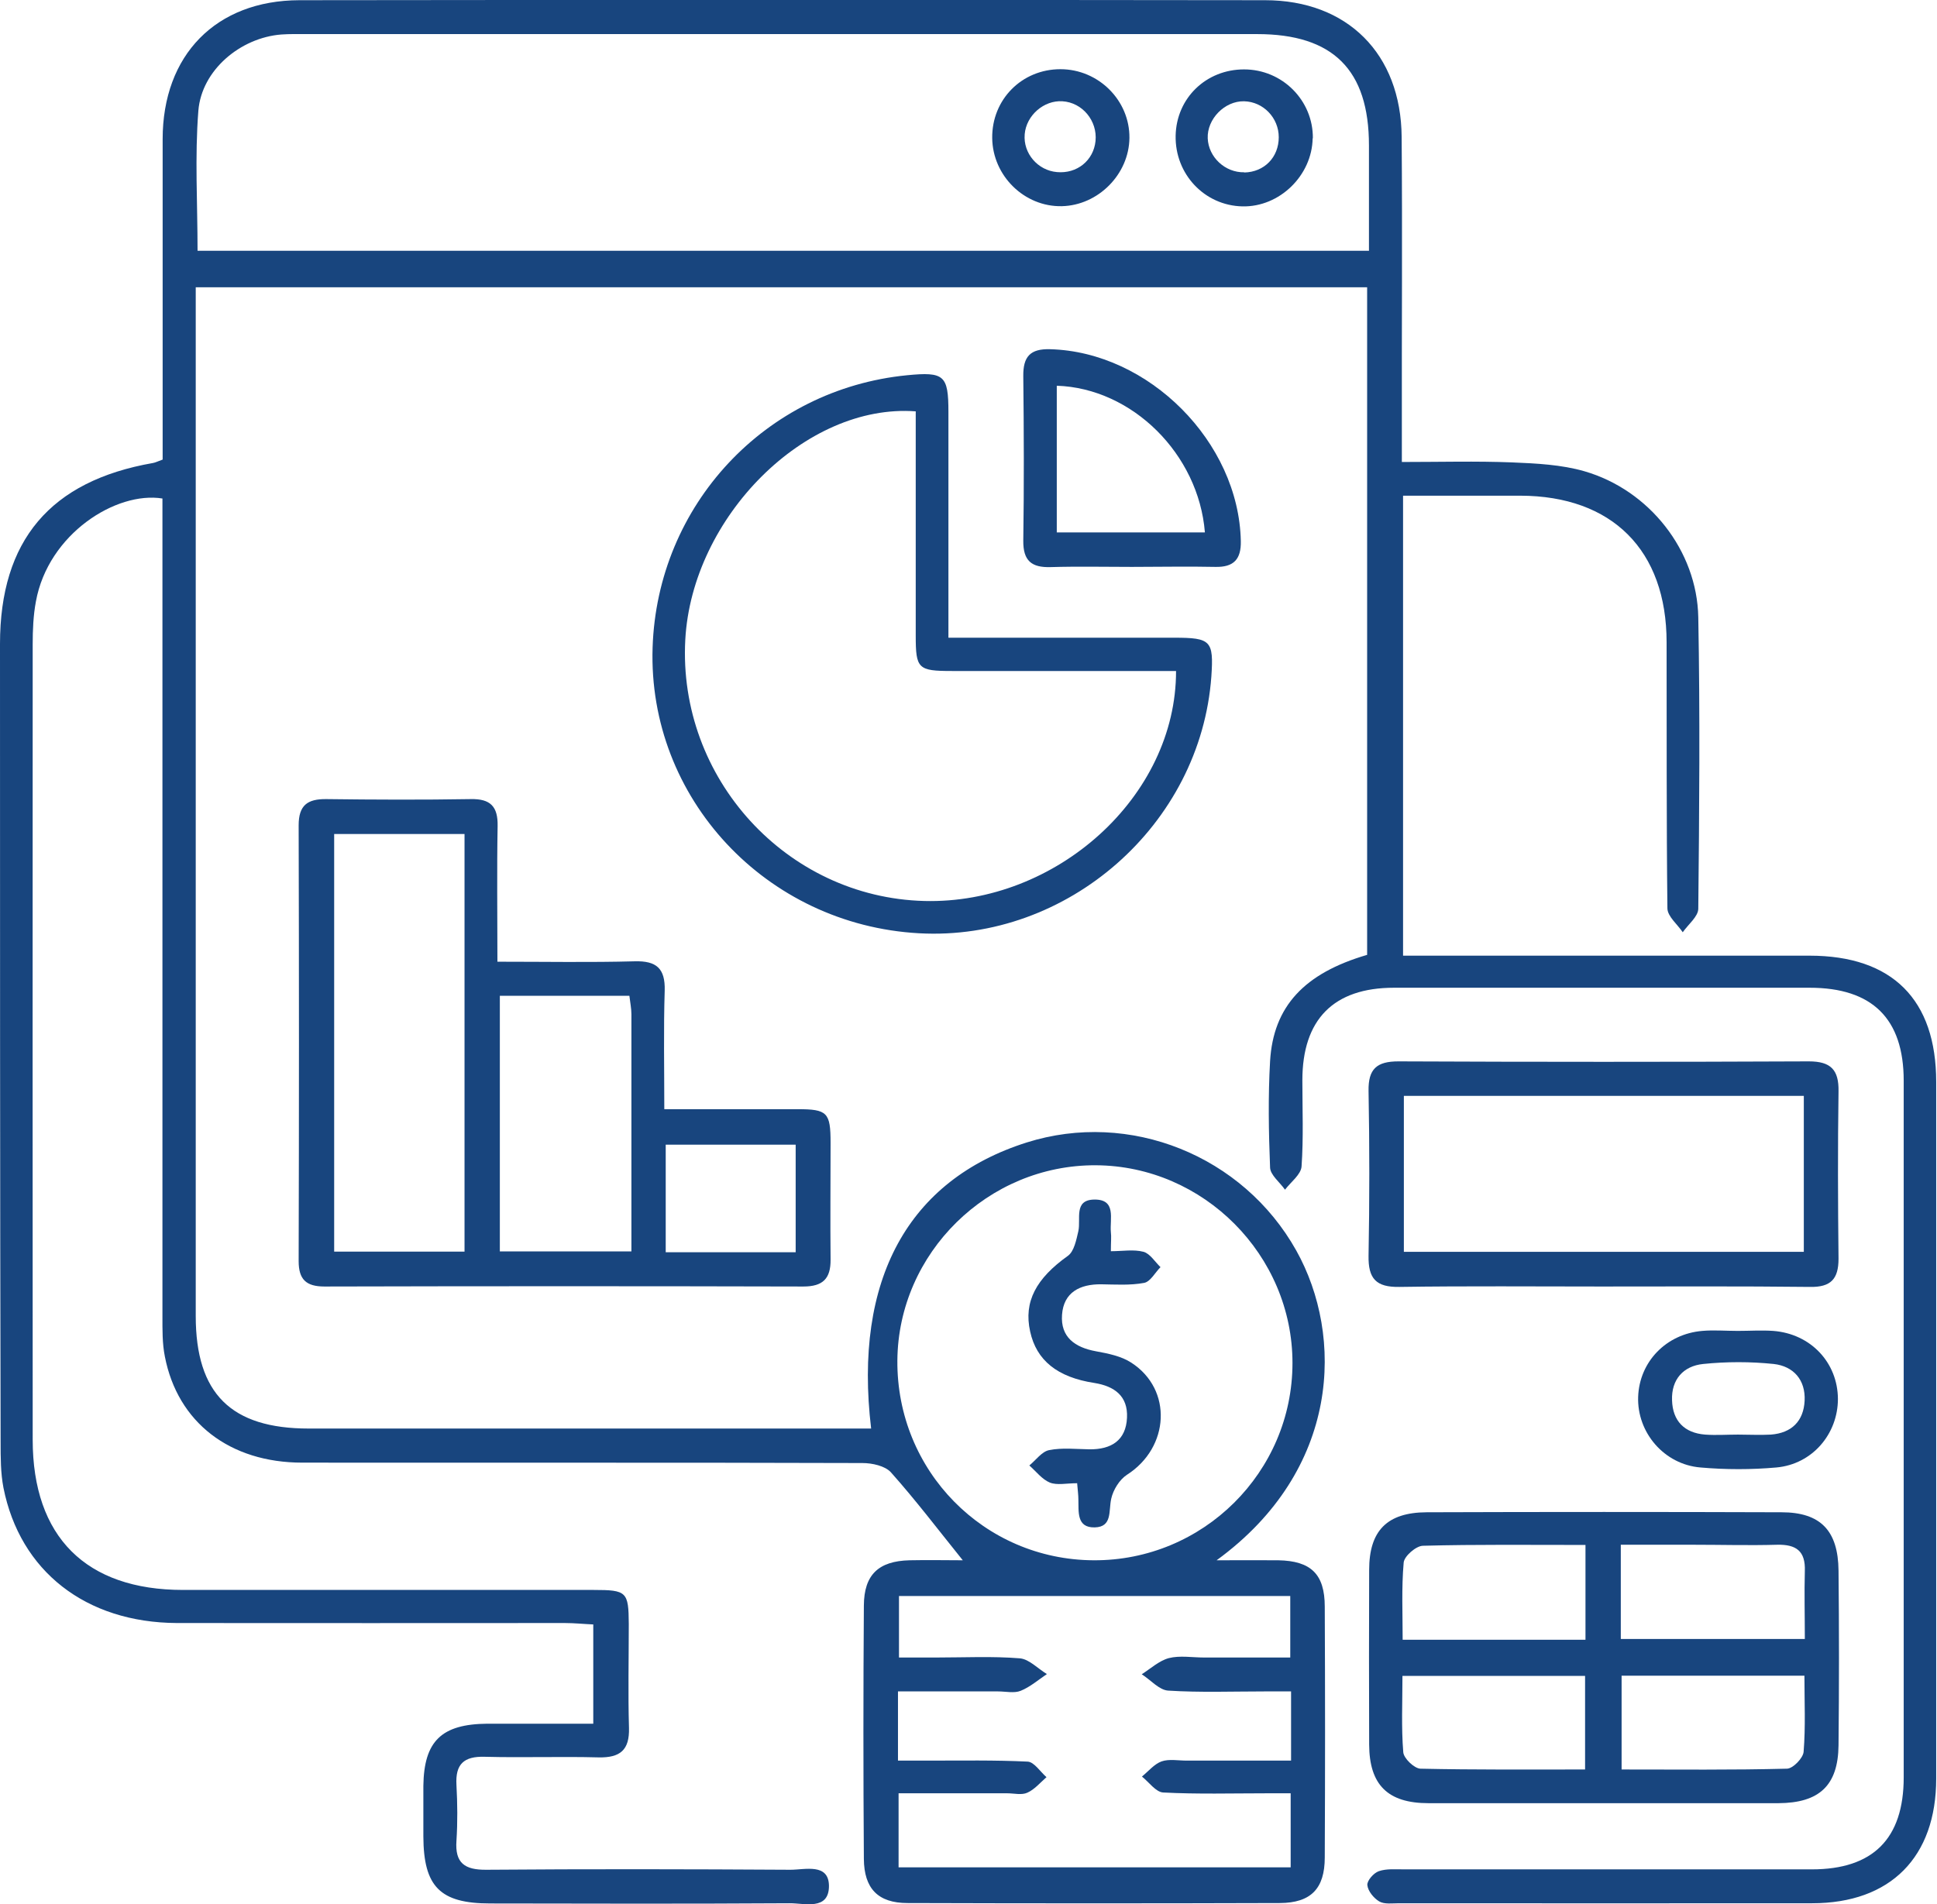 <?xml version="1.0" encoding="UTF-8"?>
<svg id="Layer_1" data-name="Layer 1" xmlns="http://www.w3.org/2000/svg" viewBox="0 0 95.99 94.39">
  <defs>
    <style>
      .cls-1 {
        fill: #18457e;
      }
    </style>
  </defs>
  <path class="cls-1" d="M47.72,77.35c-1.21-1.5-2.33-2.98-3.57-4.37-.29-.32-.93-.46-1.41-.46-9.25-.03-18.5-.01-27.76-.02-3.6,0-6.18-2-6.81-5.26-.13-.65-.12-1.33-.12-2,0-13.02,0-26.04,0-39.06v-1.47c-2.29-.37-5.66,1.75-6.27,5.1-.13,.69-.16,1.42-.16,2.12,0,13.14-.01,26.29,0,39.43,0,4.82,2.64,7.45,7.45,7.45,6.78,0,13.56,0,20.35,0,1.64,0,1.73,.09,1.74,1.69,0,1.72-.04,3.43,.01,5.15,.03,1.1-.44,1.48-1.5,1.46-1.88-.05-3.77,.02-5.65-.03-1.03-.03-1.46,.36-1.4,1.4,.05,.92,.06,1.84,0,2.76-.08,1.11,.41,1.45,1.48,1.44,5.02-.04,10.05-.03,15.07,0,.73,0,1.9-.34,1.91,.8,0,1.24-1.22,.85-1.97,.86-4.94,.03-9.88,.02-14.82,.01-2.48,0-3.3-.83-3.31-3.32,0-.84,0-1.67,0-2.51,.03-2.22,.9-3.06,3.17-3.08,1.71,0,3.43,0,5.25,0v-4.92c-.46-.02-.94-.07-1.41-.07-6.41,0-12.81,.01-19.22,0-4.52-.02-7.78-2.57-8.6-6.71-.14-.73-.14-1.5-.14-2.25C0,58.29,0,45.11,0,31.92c0-5.13,2.49-8.08,7.58-8.97,.12-.02,.23-.08,.48-.17,0-.41,0-.86,0-1.31,0-4.86,0-9.71,0-14.57C8.06,2.73,10.7,.02,14.84,.01c15.95-.02,31.9-.02,47.85,0,4.08,0,6.74,2.66,6.77,6.78,.04,4.81,0,9.63,.01,14.44,0,.49,0,.99,0,1.67,1.9,0,3.68-.05,5.46,.02,1.2,.05,2.45,.11,3.59,.44,3.21,.93,5.58,3.93,5.64,7.24,.09,4.81,.05,9.63,0,14.44,0,.39-.5,.78-.77,1.17-.26-.39-.75-.78-.76-1.18-.05-4.39-.03-8.79-.04-13.19,0-4.57-2.7-7.26-7.25-7.27-1.92,0-3.83,0-5.81,0v22.8c.57,0,1.06,0,1.55,0,6.2,0,12.39,0,18.59,0,4.11,0,6.28,2.18,6.28,6.26,0,11.51,0,23.02,0,34.53,0,3.89-2.26,6.18-6.15,6.18-6.82,.01-13.65,0-20.47,0-.33,0-.72,.06-.98-.09-.27-.16-.56-.51-.59-.81-.02-.22,.31-.6,.57-.69,.38-.13,.82-.09,1.24-.09,6.74,0,13.48,0,20.22,0,3.02,0,4.55-1.51,4.55-4.56,0-11.51,0-23.02,0-34.53,0-3.08-1.56-4.61-4.66-4.61-6.87,0-13.73,0-20.6,0-2.99,0-4.54,1.57-4.54,4.59,0,1.42,.06,2.85-.04,4.27-.03,.4-.53,.77-.82,1.15-.26-.37-.73-.73-.74-1.1-.07-1.75-.1-3.52,0-5.27,.16-2.72,1.7-4.36,4.81-5.27V14.24H9.7c0,.49,0,.94,0,1.39,0,16.53,0,33.07,0,49.6,0,3.85,1.75,5.58,5.6,5.58,8.83,0,17.67,0,26.5,0h1.37c-.88-7.39,1.84-12.32,7.71-14.18,5.1-1.61,10.72,.64,13.36,5.36,2.36,4.22,2.2,10.87-3.95,15.35,1.21,0,2.13-.01,3.06,0,1.61,.03,2.3,.68,2.3,2.3,.02,4.14,.02,8.29,0,12.43,0,1.55-.69,2.25-2.22,2.26-6.15,.02-12.31,.02-18.46,0-1.46,0-2.15-.72-2.16-2.19-.03-4.19-.03-8.37,0-12.56,.01-1.53,.73-2.2,2.26-2.24,.91-.02,1.83,0,2.64,0ZM67.84,12.44c0-1.81,0-3.52,0-5.23,0-3.75-1.78-5.52-5.54-5.52-15.7,0-31.4,0-47.1,0-.42,0-.84-.01-1.26,.02-2.03,.16-3.95,1.77-4.11,3.78-.18,2.28-.04,4.58-.04,6.94h58.04Zm-13.65,64.9c5.43,.03,9.86-4.37,9.86-9.78,0-5.34-4.4-9.77-9.74-9.8-5.35-.03-9.8,4.35-9.84,9.68-.04,5.46,4.29,9.87,9.72,9.9Zm9.8,6.5c-.51,0-.92,0-1.33,0-1.59,0-3.18,.06-4.77-.04-.45-.03-.87-.53-1.31-.81,.44-.28,.86-.67,1.34-.8,.55-.14,1.16-.03,1.75-.03,1.44,0,2.88,0,4.27,0v-3.05h-19.39v3.05c.69,0,1.27,0,1.85,0,1.38,0,2.77-.07,4.14,.04,.46,.04,.89,.51,1.34,.78-.43,.29-.83,.64-1.3,.83-.32,.13-.74,.03-1.12,.03-1.65,0-3.31,0-4.96,0v3.43c.55,0,1.05,0,1.54,0,1.63,0,3.26-.03,4.89,.05,.32,.02,.62,.5,.93,.77-.31,.27-.59,.61-.95,.77-.28,.13-.66,.03-.99,.03-1.79,0-3.57,0-5.39,0v3.67h19.43v-3.67c-.44,0-.81,0-1.18,0-1.72,0-3.43,.05-5.14-.04-.36-.02-.7-.51-1.05-.79,.32-.26,.61-.62,.97-.75,.37-.13,.83-.04,1.24-.04,1.71,0,3.41,0,5.18,0v-3.43Z"/>
  <path class="cls-1" d="M24.67,47.67c2.37,0,4.58,.04,6.78-.02,1.08-.03,1.52,.35,1.49,1.45-.06,1.91-.02,3.83-.02,5.88,2.28,0,4.44,0,6.6,0,1.48,0,1.64,.16,1.64,1.67,0,1.93-.02,3.85,0,5.78,.01,.95-.38,1.34-1.35,1.34-7.91-.02-15.82-.02-23.73,0-.91,0-1.28-.35-1.28-1.26,.02-7.2,.02-14.4,0-21.6,0-1,.44-1.31,1.37-1.3,2.39,.03,4.77,.04,7.16,0,.97-.02,1.35,.36,1.33,1.34-.04,2.17-.01,4.34-.01,6.72Zm-1.65-6.33h-6.46v20.7h6.46v-20.7Zm8.16,8.02h-6.41v12.67h6.52c0-3.99,0-7.88,0-11.76,0-.28-.06-.57-.1-.91Zm1.81,12.71h6.44v-5.33h-6.44v5.33Z"/>
  <path class="cls-1" d="M79.45,89.38c-2.89,0-5.78,0-8.66,0-2.02,0-2.93-.91-2.94-2.9-.01-2.89-.01-5.77,0-8.66,0-1.94,.88-2.85,2.85-2.86,5.86-.02,11.72-.02,17.58,0,1.94,0,2.81,.91,2.83,2.89,.03,2.89,.03,5.77,0,8.66-.02,1.99-.95,2.86-2.98,2.87-2.89,0-5.78,0-8.66,0Zm-.88-8.1v-4.7c-2.73,0-5.39-.03-8.05,.04-.34,0-.94,.52-.96,.84-.11,1.26-.05,2.53-.05,3.82h9.06Zm1.76-.04h9.11c0-1.19-.03-2.28,0-3.36,.04-1-.43-1.33-1.37-1.31-1.38,.04-2.76,0-4.14,0-1.19,0-2.39,0-3.61,0v4.66Zm-10.83,1.83c0,1.31-.06,2.55,.04,3.78,.02,.31,.55,.81,.85,.82,2.7,.06,5.4,.04,8.16,.04v-4.64h-9.05Zm10.86,0v4.64c2.78,0,5.49,.03,8.19-.04,.3,0,.81-.53,.83-.84,.1-1.24,.04-2.48,.04-3.77h-9.07Z"/>
  <path class="cls-1" d="M47,31.61c3.84,0,7.52,0,11.19,0,1.82,0,1.96,.15,1.84,1.92-.53,7.35-7.12,13.14-14.49,12.73-7.58-.42-13.44-6.7-13.2-14.16,.23-7.07,5.59-12.81,12.61-13.5,1.84-.18,2.05,0,2.05,1.82,0,3.68,0,7.35,0,11.2Zm11.28,1.65c-.54,0-.99,0-1.44,0-3.22,0-6.44,0-9.66,0-1.69,0-1.8-.11-1.8-1.76,0-2.97,0-5.94,0-8.91,0-.74,0-1.48,0-2.2-5.47-.41-11.09,5.25-11.42,11.32-.37,6.87,5.02,12.77,11.84,12.95,6.54,.17,12.49-5.17,12.48-11.4Z"/>
  <path class="cls-1" d="M79.4,63.77c-3.35,0-6.7-.03-10.05,.02-1.16,.02-1.55-.41-1.53-1.55,.05-2.72,.05-5.44,0-8.16-.02-1.1,.41-1.47,1.48-1.47,6.78,.03,13.56,.03,20.34,0,1.09,0,1.49,.42,1.47,1.49-.04,2.76-.03,5.52,0,8.29,0,1.01-.38,1.42-1.42,1.4-3.43-.04-6.87-.02-10.3-.02Zm-9.83-1.72h19.82v-7.73h-19.82v7.73Z"/>
  <path class="cls-1" d="M56.09,28.1c-1.34,0-2.68-.03-4.02,.01-.95,.03-1.37-.31-1.36-1.31,.04-2.72,.03-5.44,0-8.16-.01-.96,.34-1.36,1.33-1.33,4.89,.13,9.35,4.6,9.45,9.51,.02,.9-.35,1.3-1.26,1.28-1.38-.03-2.76,0-4.14,0Zm-3.72-8.98v7.27h7.34c-.31-3.88-3.6-7.15-7.34-7.27Z"/>
  <path class="cls-1" d="M86.12,65.97c.58,0,1.17-.04,1.75,0,1.86,.14,3.2,1.57,3.21,3.37,0,1.74-1.27,3.24-3.05,3.4-1.24,.11-2.51,.11-3.76,0-1.81-.15-3.15-1.74-3.09-3.5,.06-1.74,1.39-3.12,3.18-3.27,.58-.05,1.17,0,1.75,0Zm.01,5.14c.54,0,1.09,.03,1.63,0,1.03-.08,1.62-.67,1.67-1.68,.05-1.03-.55-1.71-1.53-1.82-1.15-.12-2.34-.12-3.5,0-.98,.1-1.58,.77-1.54,1.8,.03,1.02,.61,1.62,1.64,1.7,.54,.04,1.08,0,1.63,0Z"/>
  <path class="cls-1" d="M65.05,6.85c-.03,1.85-1.64,3.42-3.48,3.38-1.88-.04-3.35-1.6-3.31-3.51,.04-1.86,1.51-3.28,3.39-3.28,1.9,0,3.43,1.54,3.41,3.42Zm-3.39,1.7c.99-.02,1.71-.75,1.71-1.75,0-.96-.77-1.76-1.72-1.78-.96-.02-1.84,.88-1.8,1.84,.04,.93,.86,1.7,1.81,1.68Z"/>
  <path class="cls-1" d="M49.17,6.84c-.02-1.91,1.47-3.41,3.38-3.41,1.89,0,3.44,1.55,3.42,3.41-.02,1.8-1.55,3.34-3.35,3.38-1.85,.04-3.43-1.5-3.45-3.38Zm1.61-.18c-.08,.94,.65,1.79,1.6,1.87,.99,.09,1.81-.57,1.91-1.54,.1-1-.65-1.91-1.64-1.97-.92-.06-1.79,.7-1.87,1.63Z"/>
  <path class="cls-1" d="M53.39,73.52c-.54,0-1,.11-1.36-.03-.39-.16-.68-.55-1.02-.85,.32-.26,.62-.69,.98-.76,.65-.13,1.33-.05,2-.04,1.08,.01,1.81-.44,1.86-1.57,.05-1.07-.62-1.56-1.62-1.72-1.83-.28-2.87-1.12-3.18-2.55-.33-1.48,.3-2.63,1.87-3.75,.31-.22,.42-.8,.52-1.23,.13-.6-.24-1.54,.78-1.56,1.12-.02,.77,.96,.83,1.61,.03,.24,0,.49,0,.95,.58,0,1.13-.1,1.62,.03,.32,.09,.56,.49,.84,.76-.27,.27-.5,.72-.81,.78-.69,.13-1.42,.08-2.13,.07-1.06-.01-1.86,.4-1.94,1.51-.08,1.11,.64,1.62,1.68,1.81,.6,.11,1.26,.24,1.76,.57,2.05,1.33,1.89,4.2-.22,5.55-.37,.24-.68,.74-.78,1.18-.14,.6,.07,1.41-.82,1.43-.91,.02-.79-.78-.81-1.4,0-.2-.03-.41-.06-.78Z"/>
</svg>